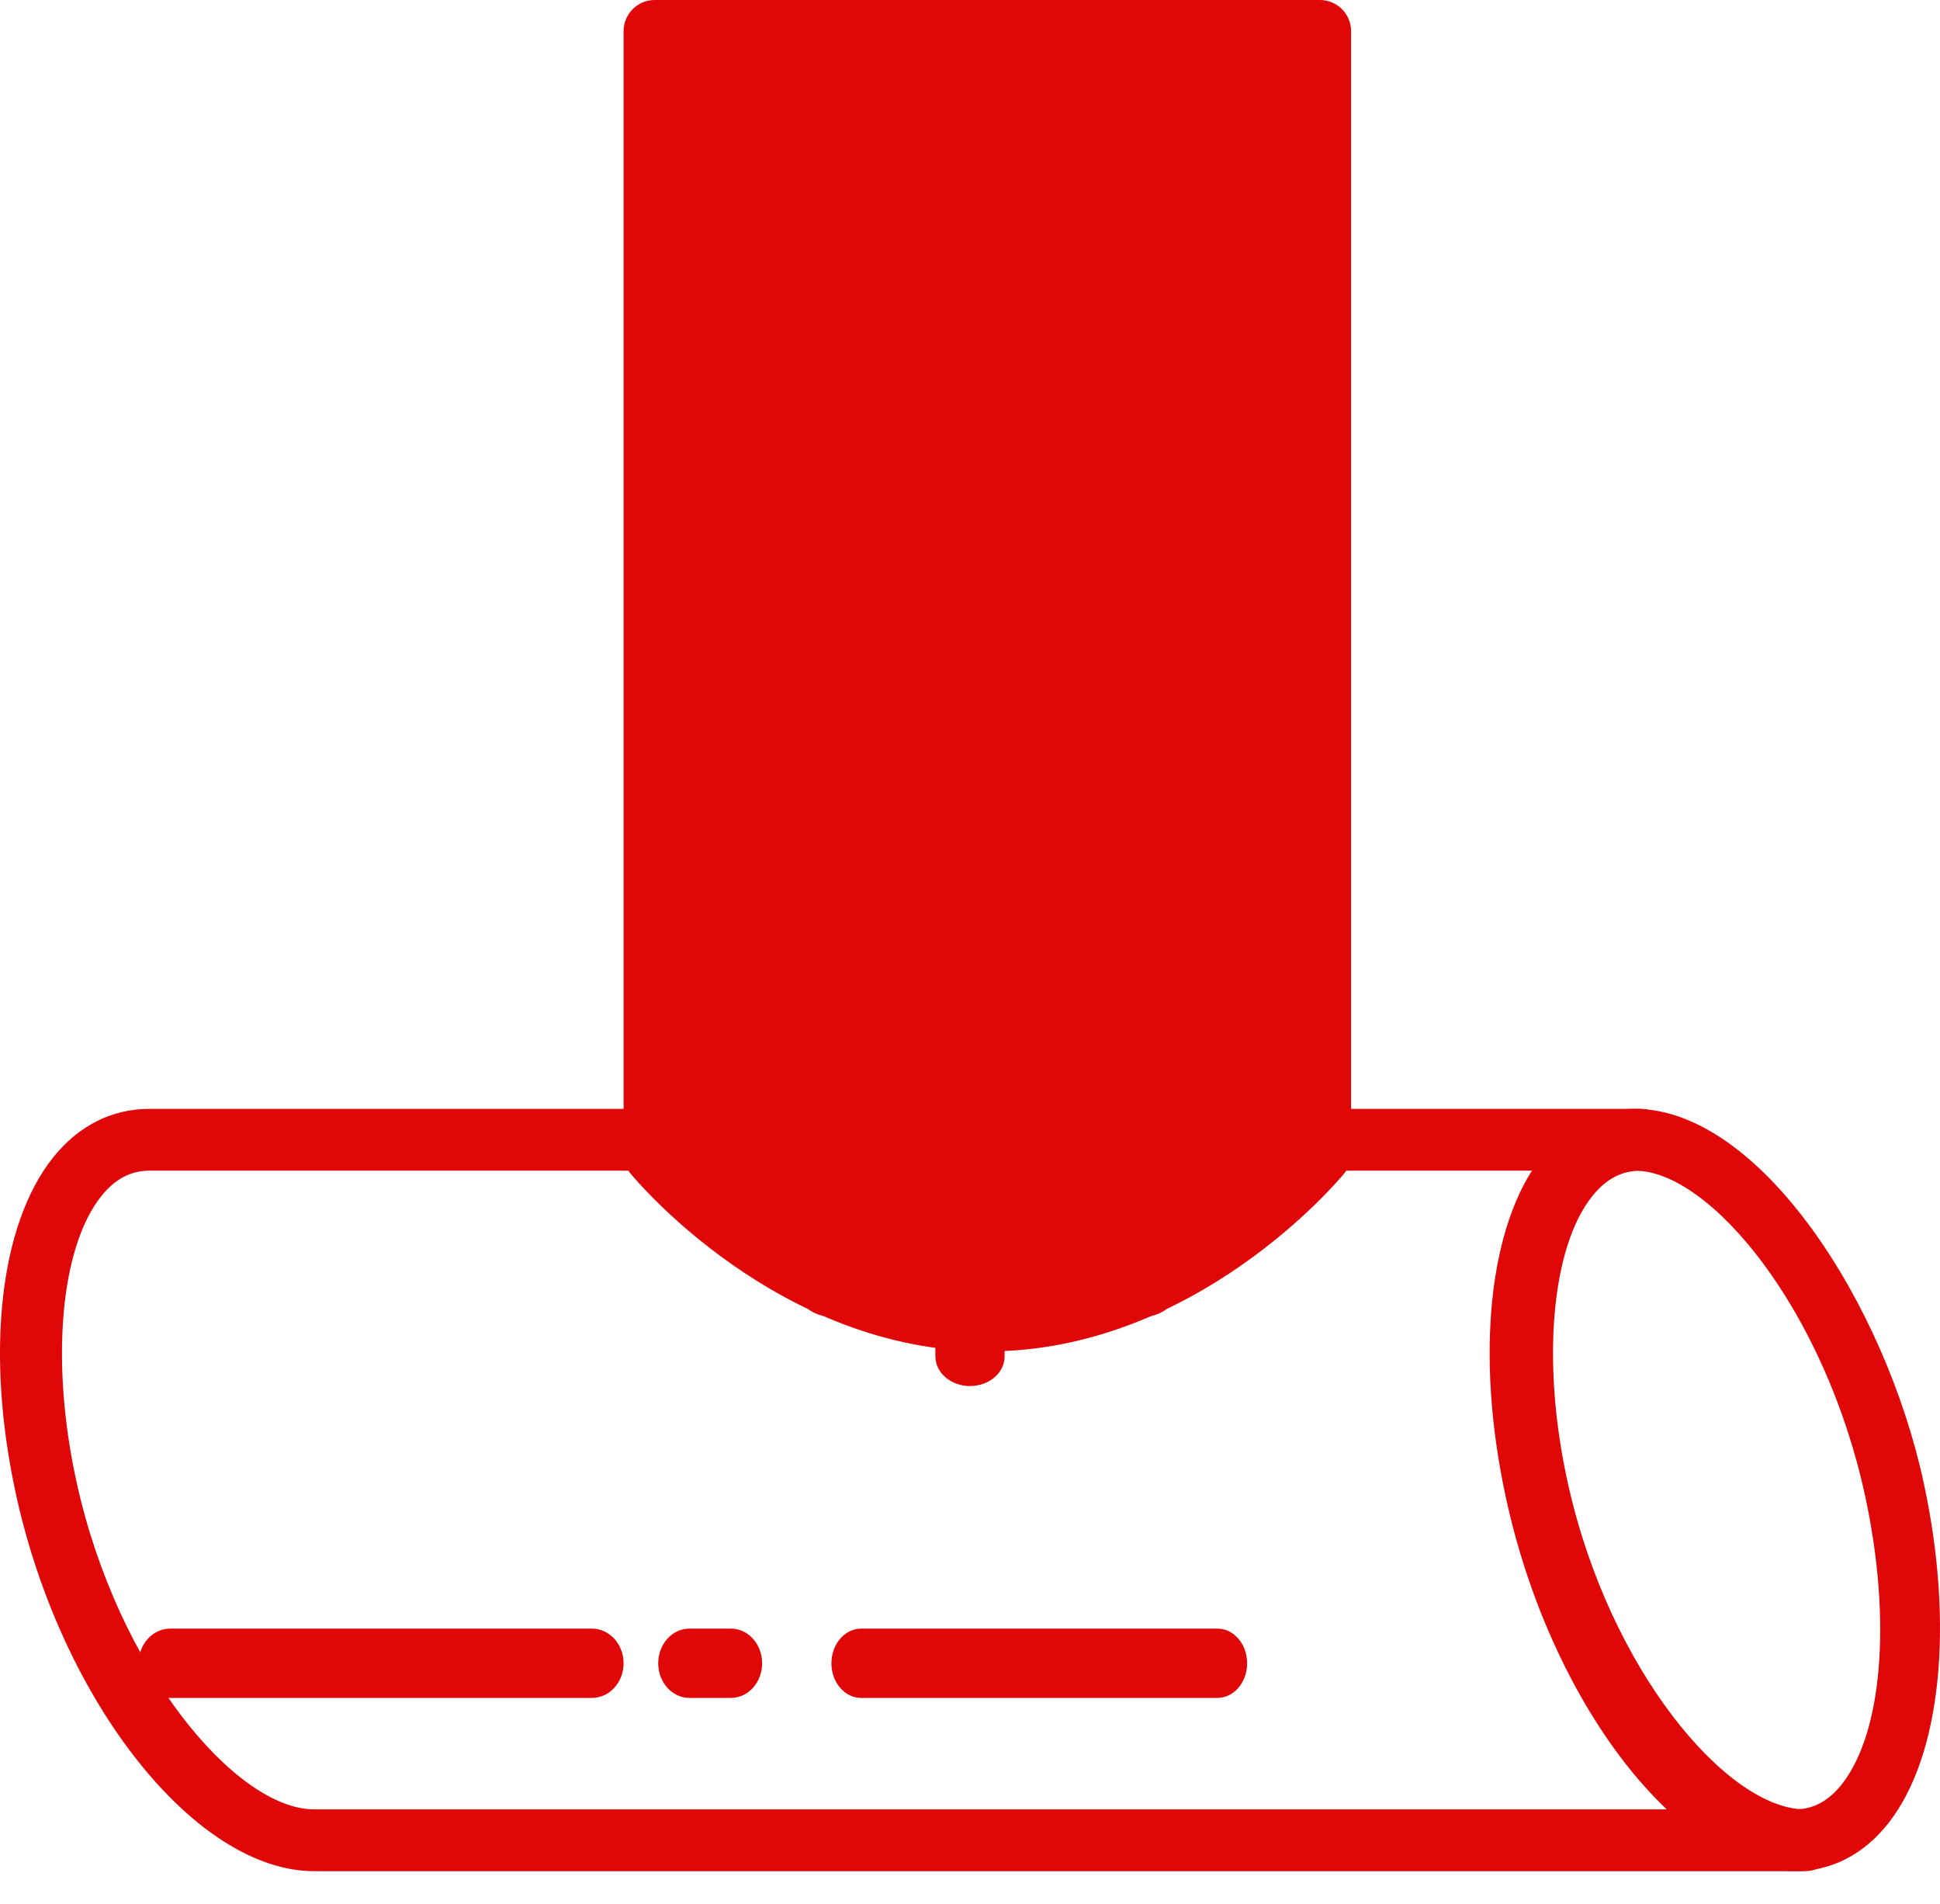 <?xml version="1.0" encoding="UTF-8"?>
<svg width="53px" height="52px" viewBox="0 0 53 52" version="1.1" xmlns="http://www.w3.org/2000/svg" xmlns:xlink="http://www.w3.org/1999/xlink">
    <title>Pipe and Tube-icon@1x</title>
    <g id="Welcome" stroke="none" stroke-width="1" fill="none" fill-rule="evenodd">
        <g id="KOMASPEC-HOME" transform="translate(-855, -2447)" fill="#DF0707">
            <g id="Block-3" transform="translate(-1, 1923)">
                <g id="solution1-copy" transform="translate(731, 291)">
                    <g id="Pipe-and-Tube-icon" transform="translate(125, 233)">
                        <path d="M4.086,31.974 C3.575,31.974 3.144,32.2 2.771,32.665 C1.64,34.076 1.37,37.231 2.099,40.513 C3.228,45.61 6.454,49.419 8.584,49.419 L45.72,49.419 C43.725,47.588 41.977,44.443 41.186,40.879 C40.38,37.248 40.668,33.899 41.925,31.974 L4.086,31.974 Z M49.317,51.107 L8.584,51.107 C5.35,51.107 1.703,46.52 0.451,40.879 C-0.408,37.007 -0.023,33.454 1.455,31.609 C2.149,30.743 3.059,30.286 4.086,30.286 L44.82,30.286 C45.286,30.286 45.663,30.664 45.663,31.13 C45.663,31.596 45.286,31.974 44.82,31.974 C44.308,31.974 43.877,32.2 43.504,32.665 C42.375,34.076 42.104,37.23 42.834,40.513 C43.963,45.61 47.189,49.419 49.317,49.419 C49.783,49.419 50.161,49.797 50.161,50.263 C50.161,50.729 49.783,51.107 49.317,51.107 L49.317,51.107 Z" id="Fill-196"></path>
                        <path d="M35.964,31.446 C35.964,31.446 32.261,35.964 26.973,35.964 C21.683,35.964 17.982,31.446 17.982,31.446 L17.982,0.946 L35.964,0.946 L35.964,31.446" id="Fill-197"></path>
                        <path d="M18.739,31.192 C19.543,32.059 22.755,35.207 26.973,35.207 C31.207,35.207 34.406,32.06 35.207,31.194 L35.207,1.704 L18.739,1.704 L18.739,31.192 Z M26.973,36.911 C21.29,36.911 17.392,32.255 17.23,32.058 C17.105,31.906 17.036,31.714 17.036,31.516 L17.036,0.852 C17.036,0.382 17.417,0 17.887,0 L36.059,0 C36.529,0 36.911,0.382 36.911,0.852 L36.911,31.516 C36.911,31.714 36.841,31.906 36.717,32.058 C36.554,32.255 32.653,36.911 26.973,36.911 L26.973,36.911 Z" id="Fill-198"></path>
                        <path d="M26.5,37.857 C25.978,37.857 25.554,37.494 25.554,37.046 L25.554,34.883 C25.554,34.435 25.978,34.071 26.5,34.071 C27.022,34.071 27.446,34.435 27.446,34.883 L27.446,37.046 C27.446,37.494 27.022,37.857 26.5,37.857" id="Fill-199"></path>
                        <path d="M22.714,35.964 C22.192,35.964 21.768,35.601 21.768,35.153 L21.768,32.99 C21.768,32.542 22.192,32.179 22.714,32.179 C23.237,32.179 23.661,32.542 23.661,32.99 L23.661,35.153 C23.661,35.601 23.237,35.964 22.714,35.964" id="Fill-200"></path>
                        <path d="M31.232,35.964 C30.71,35.964 30.286,35.601 30.286,35.153 L30.286,32.99 C30.286,32.542 30.71,32.179 31.232,32.179 C31.755,32.179 32.179,32.542 32.179,32.99 L32.179,35.153 C32.179,35.601 31.755,35.964 31.232,35.964" id="Fill-201"></path>
                        <path d="M44.663,31.974 C44.165,31.974 43.747,32.2 43.385,32.665 C42.289,34.076 42.026,37.23 42.735,40.513 C43.831,45.61 46.963,49.419 49.029,49.419 C49.538,49.419 49.962,49.19 50.328,48.721 C51.432,47.302 51.679,44.225 50.959,40.879 C49.861,35.783 46.729,31.974 44.663,31.974 Z M49.029,51.107 C45.89,51.107 42.349,46.52 41.135,40.879 C40.3,37.006 40.674,33.453 42.108,31.609 C42.783,30.743 43.666,30.286 44.663,30.286 C48.066,30.286 51.493,35.574 52.558,40.513 C53.393,44.398 53.028,47.947 51.605,49.777 C50.928,50.648 50.037,51.107 49.029,51.107 L49.029,51.107 Z" id="Fill-202"></path>
                        <path d="M22.714,28.393 C22.192,28.393 21.768,28.029 21.768,27.582 L21.768,17.847 C21.768,17.399 22.192,17.036 22.714,17.036 C23.237,17.036 23.661,17.399 23.661,17.847 L23.661,27.582 C23.661,28.029 23.237,28.393 22.714,28.393" id="Fill-203"></path>
                        <path d="M22.714,15.143 C22.192,15.143 21.768,14.761 21.768,14.291 L21.768,13.155 C21.768,12.685 22.192,12.304 22.714,12.304 C23.237,12.304 23.661,12.685 23.661,13.155 L23.661,14.291 C23.661,14.761 23.237,15.143 22.714,15.143" id="Fill-204"></path>
                        <path d="M22.714,10.411 C22.192,10.411 21.768,10.043 21.768,9.589 L21.768,0.822 C21.768,0.368 22.192,0 22.714,0 C23.237,0 23.661,0.368 23.661,0.822 L23.661,9.589 C23.661,10.043 23.237,10.411 22.714,10.411" id="Fill-205"></path>
                        <path d="M33.26,46.375 L23.526,46.375 C23.078,46.375 22.714,45.951 22.714,45.429 C22.714,44.906 23.078,44.482 23.526,44.482 L33.26,44.482 C33.708,44.482 34.071,44.906 34.071,45.429 C34.071,45.951 33.708,46.375 33.26,46.375" id="Fill-206"></path>
                        <path d="M19.97,46.375 L18.834,46.375 C18.364,46.375 17.982,45.951 17.982,45.429 C17.982,44.906 18.364,44.482 18.834,44.482 L19.97,44.482 C20.44,44.482 20.821,44.906 20.821,45.429 C20.821,45.951 20.44,46.375 19.97,46.375" id="Fill-207"></path>
                        <path d="M16.172,46.375 L4.65,46.375 C4.173,46.375 3.786,45.951 3.786,45.429 C3.786,44.906 4.173,44.482 4.65,44.482 L16.172,44.482 C16.649,44.482 17.036,44.906 17.036,45.429 C17.036,45.951 16.649,46.375 16.172,46.375" id="Fill-208"></path>
                    </g>
                </g>
            </g>
        </g>
    </g>
</svg>